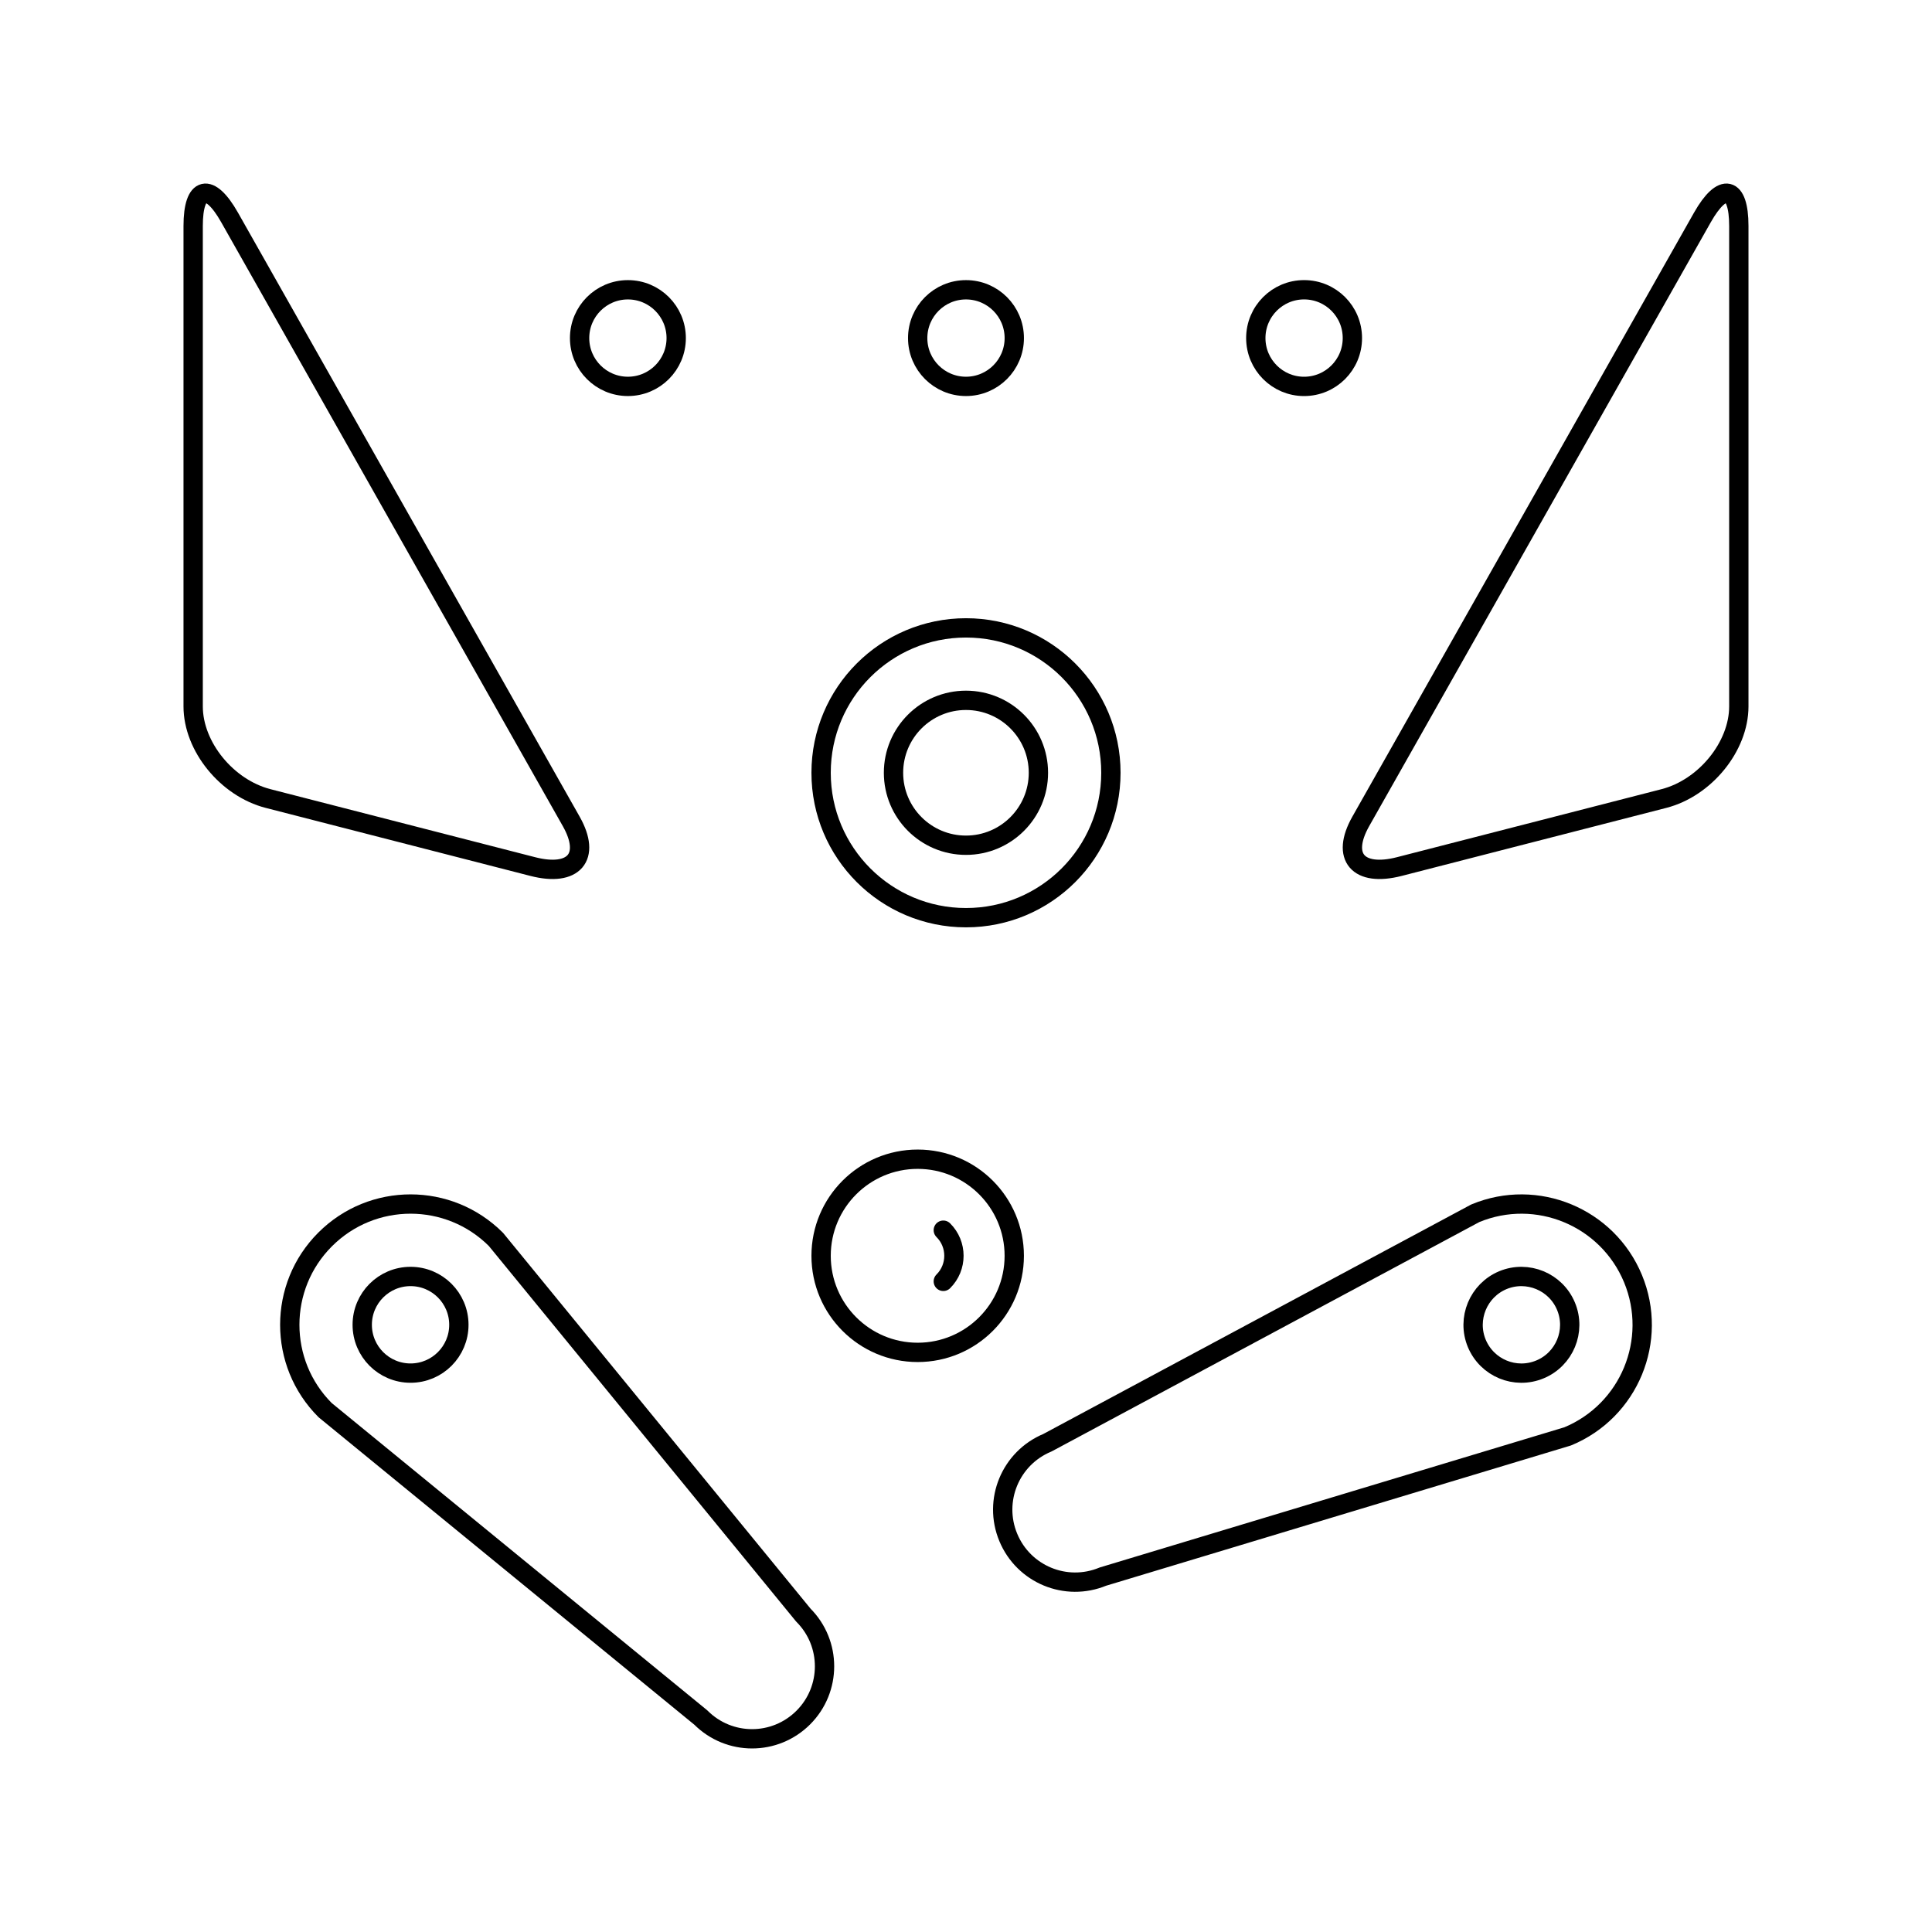 <svg height='100px' width='100px'  fill="#000000" xmlns="http://www.w3.org/2000/svg" xmlns:xlink="http://www.w3.org/1999/xlink" version="1.0" x="0px" y="0px" viewBox="0 0 100 100" enable-background="new 0 0 100 100" xml:space="preserve"><path fill="none" stroke="#000000" stroke-linecap="round" stroke-linejoin="round" stroke-miterlimit="10" d="M25.67,64.152  c-2.442-2.442-6.397-2.442-8.84,0c-2.442,2.439-2.442,6.398,0,8.837l19.444,15.91c1.468,1.468,3.838,1.468,5.306,0  c1.464-1.465,1.464-3.838,0-5.303L25.67,64.152z"></path><circle fill="none" stroke="#000000" stroke-linecap="round" stroke-linejoin="round" stroke-miterlimit="10" cx="21.25" cy="68.571" r="2.501"></circle><path fill="none" stroke="#000000" stroke-linecap="round" stroke-linejoin="round" stroke-miterlimit="10" d="M81.141,74.347  c3.19-1.319,4.702-4.975,3.383-8.165c-1.322-3.189-4.979-4.706-8.165-3.383L54.217,74.674c-1.915,0.796-2.825,2.987-2.029,4.902  c0.793,1.912,2.983,2.822,4.896,2.029L81.141,74.347z"></path><path fill="none" stroke="#000000" stroke-linecap="round" stroke-linejoin="round" stroke-miterlimit="10" d="M79.707,70.881  c-1.278,0.531-2.738-0.075-3.27-1.351c-0.526-1.274,0.08-2.738,1.354-3.27c1.274-0.526,2.738,0.08,3.266,1.354  C81.588,68.89,80.979,70.354,79.707,70.881z"></path><path fill="none" stroke="#000000" stroke-linecap="round" stroke-linejoin="round" stroke-miterlimit="10" d="M29.57,42.521  c1.034,1.833,0.138,2.88-1.995,2.332l-13.698-3.521c-2.133-0.547-3.879-2.694-3.879-4.768v-24.87c0-2.074,0.851-2.271,1.885-0.441  L29.57,42.521z"></path><path fill="none" stroke="#000000" stroke-linecap="round" stroke-linejoin="round" stroke-miterlimit="10" d="M70.43,42.521  c-1.033,1.833-0.138,2.88,1.998,2.332l13.694-3.521c2.133-0.547,3.879-2.694,3.879-4.768v-24.87c0-2.074-0.847-2.271-1.884-0.441  L70.43,42.521z"></path><circle fill="none" stroke="#000000" stroke-linecap="round" stroke-linejoin="round" stroke-miterlimit="10" cx="49.999" cy="17.499" r="2.5"></circle><circle fill="none" stroke="#000000" stroke-linecap="round" stroke-linejoin="round" stroke-miterlimit="10" cx="32.5" cy="17.499" r="2.5"></circle><path fill="none" stroke="#000000" stroke-linecap="round" stroke-linejoin="round" stroke-miterlimit="10" d="M69.999,17.499  c0,1.381-1.116,2.501-2.501,2.501C66.12,20,65,18.88,65,17.499c0-1.382,1.12-2.501,2.498-2.501  C68.883,14.998,69.999,16.117,69.999,17.499z"></path><circle fill="none" stroke="#000000" stroke-linecap="round" stroke-linejoin="round" stroke-miterlimit="10" cx="50" cy="39.999" r="7.5"></circle><circle fill="none" stroke="#000000" stroke-linecap="round" stroke-linejoin="round" stroke-miterlimit="10" cx="49.998" cy="39.999" r="3.75"></circle><circle fill="none" stroke="#000000" stroke-linecap="round" stroke-linejoin="round" stroke-miterlimit="10" cx="47.499" cy="65" r="4.999"></circle><path fill="none" stroke="#000000" stroke-linecap="round" stroke-linejoin="round" stroke-miterlimit="10" d="M48.825,66.323  c0.734-0.73,0.734-1.919,0-2.649C49.559,64.404,49.559,65.593,48.825,66.323z"></path></svg>